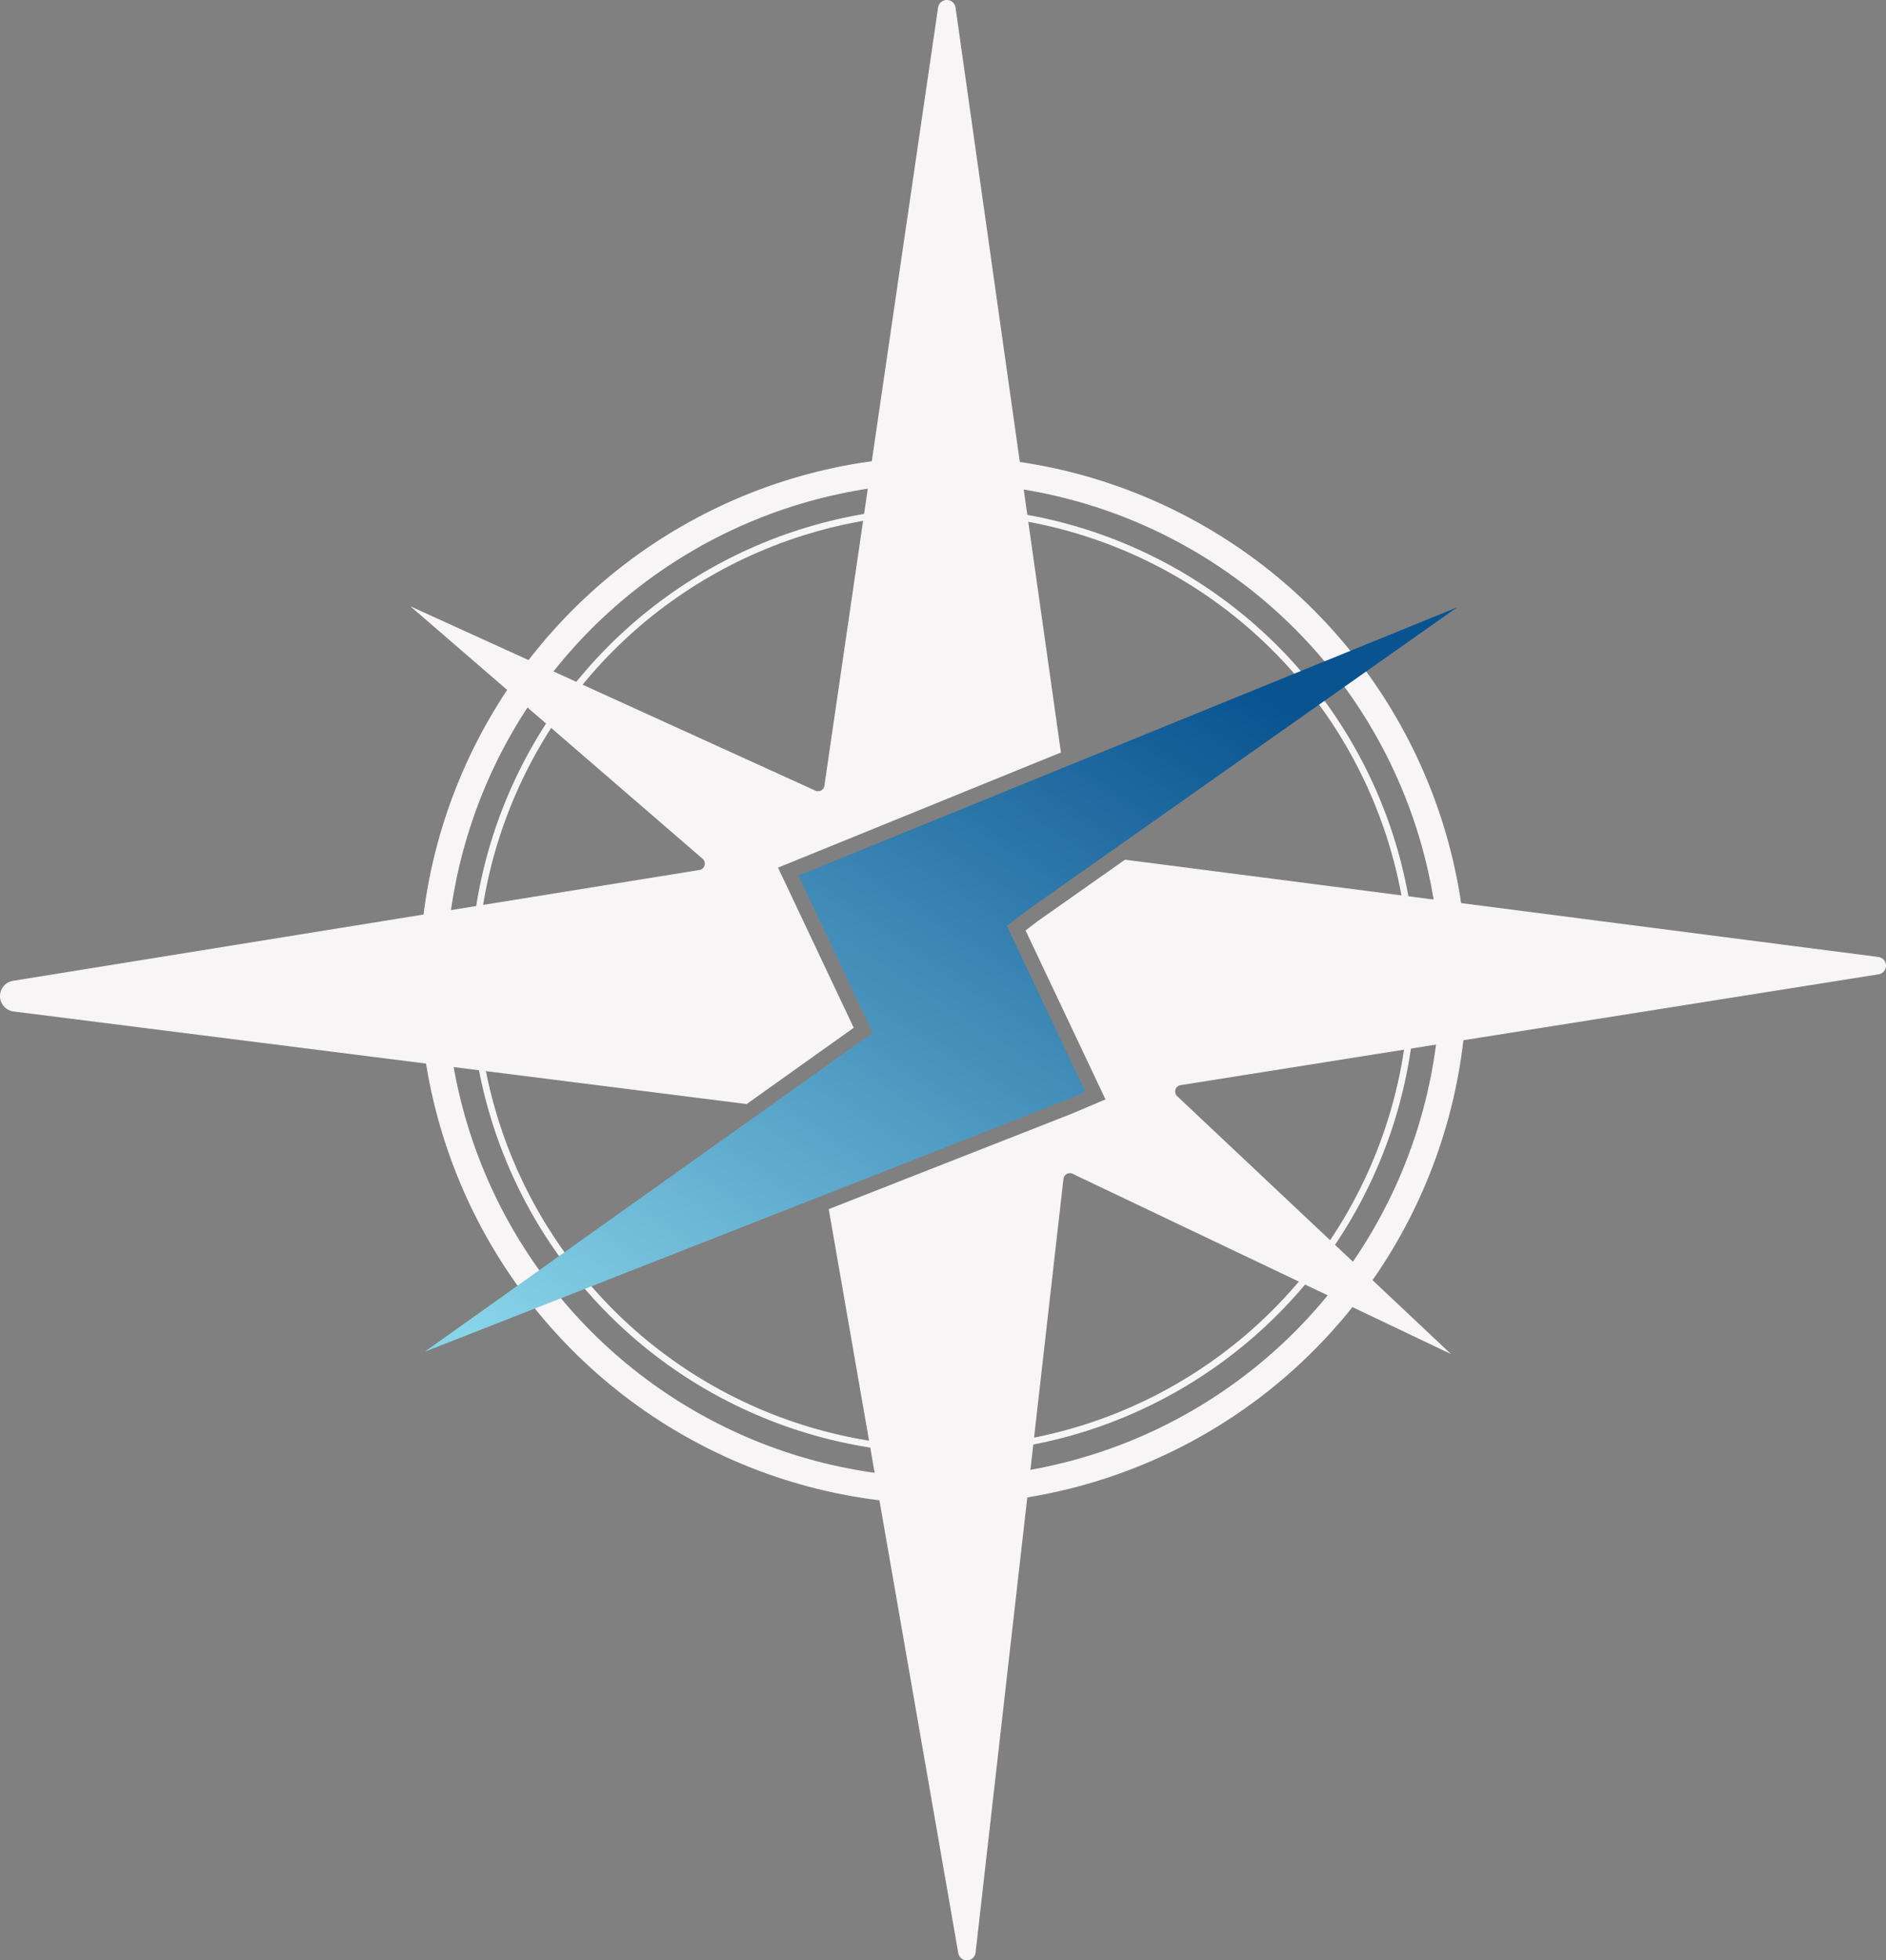 <?xml version="1.0" encoding="UTF-8"?>
<svg xmlns="http://www.w3.org/2000/svg" xmlns:xlink="http://www.w3.org/1999/xlink" width="424.78" height="441.344" viewBox="0 0 424.78 441.344">
  <rect x="0" y="0" width="424.78" height="441.344" fill="#808080" stroke="none"/>
  <defs>
    <linearGradient id="linear-gradient" x1="0.079" y1="1" x2="0.842" y2="0.147" gradientUnits="objectBoundingBox">
      <stop offset="0" stop-color="#88d4e9"></stop>
      <stop offset="1" stop-color="#095391"></stop>
    </linearGradient>
  </defs>
  <g id="WGLL-Horizontal-FullColor-White" transform="translate(-41.616 -45.69)">
    <g id="Group_9" data-name="Group 9" transform="translate(41.616 45.69)">
      <g id="Group_7" data-name="Group 7">
        <path id="Path_36" data-name="Path 36" d="M323.965,115.222,154.273,93.32l-19.627,13.816-2.763,2.113,18,38.034-7.761,3.291L87.55,171.99l29.176,167.5a1.971,1.971,0,0,0,3.9-.122L140.416,165.2a1.464,1.464,0,0,1,2.276-1.057L227.7,204.62l-61.725-58.108a1.451,1.451,0,0,1,.853-2.438l157.177-24.95a1.97,1.97,0,0,0-.041-3.9Z" transform="translate(99.103 100.225)" fill="#f7f5f6"></path>
        <path id="Path_37" data-name="Path 37" d="M233.917,277.107,216.85,241.023,280.566,215.1,256.835,47.4a1.991,1.991,0,0,0-3.942,0l-25.6,175.178a1.443,1.443,0,0,1-2.154,1.057l-91.1-41.448,65.829,56.848a1.452,1.452,0,0,1-.731,2.519L44.558,266.5a3.489,3.489,0,0,0,.122,6.908l165.1,20.846,24.137-17.189Z" transform="translate(-41.616 -45.69)" fill="#f7f5f6"></path>
      </g>
      <g id="Group_8" data-name="Group 8" transform="translate(97.459 105.733)">
        <circle id="Ellipse_20" data-name="Ellipse 20" cx="114.957" cy="114.957" r="114.957" fill="none" stroke="#f7f5f6" stroke-miterlimit="10" stroke-width="6"></circle>
        <circle id="Ellipse_21" data-name="Ellipse 21" cx="105.733" cy="105.733" r="105.733" transform="translate(9.224 9.224)" fill="none" stroke="#f7f5f6" stroke-miterlimit="10" stroke-width="1.5"></circle>
      </g>
      <path id="Path_38" data-name="Path 38" d="M166.057,175.117l-16.742-35.393L297.674,79.34,201.328,147.2l-5.079,3.82,17.676,37.344-4.51,1.95L65.16,246.919Z" transform="translate(30.511 57.397)" fill="url(#linear-gradient)"></path>
    </g>
  </g>
</svg>
